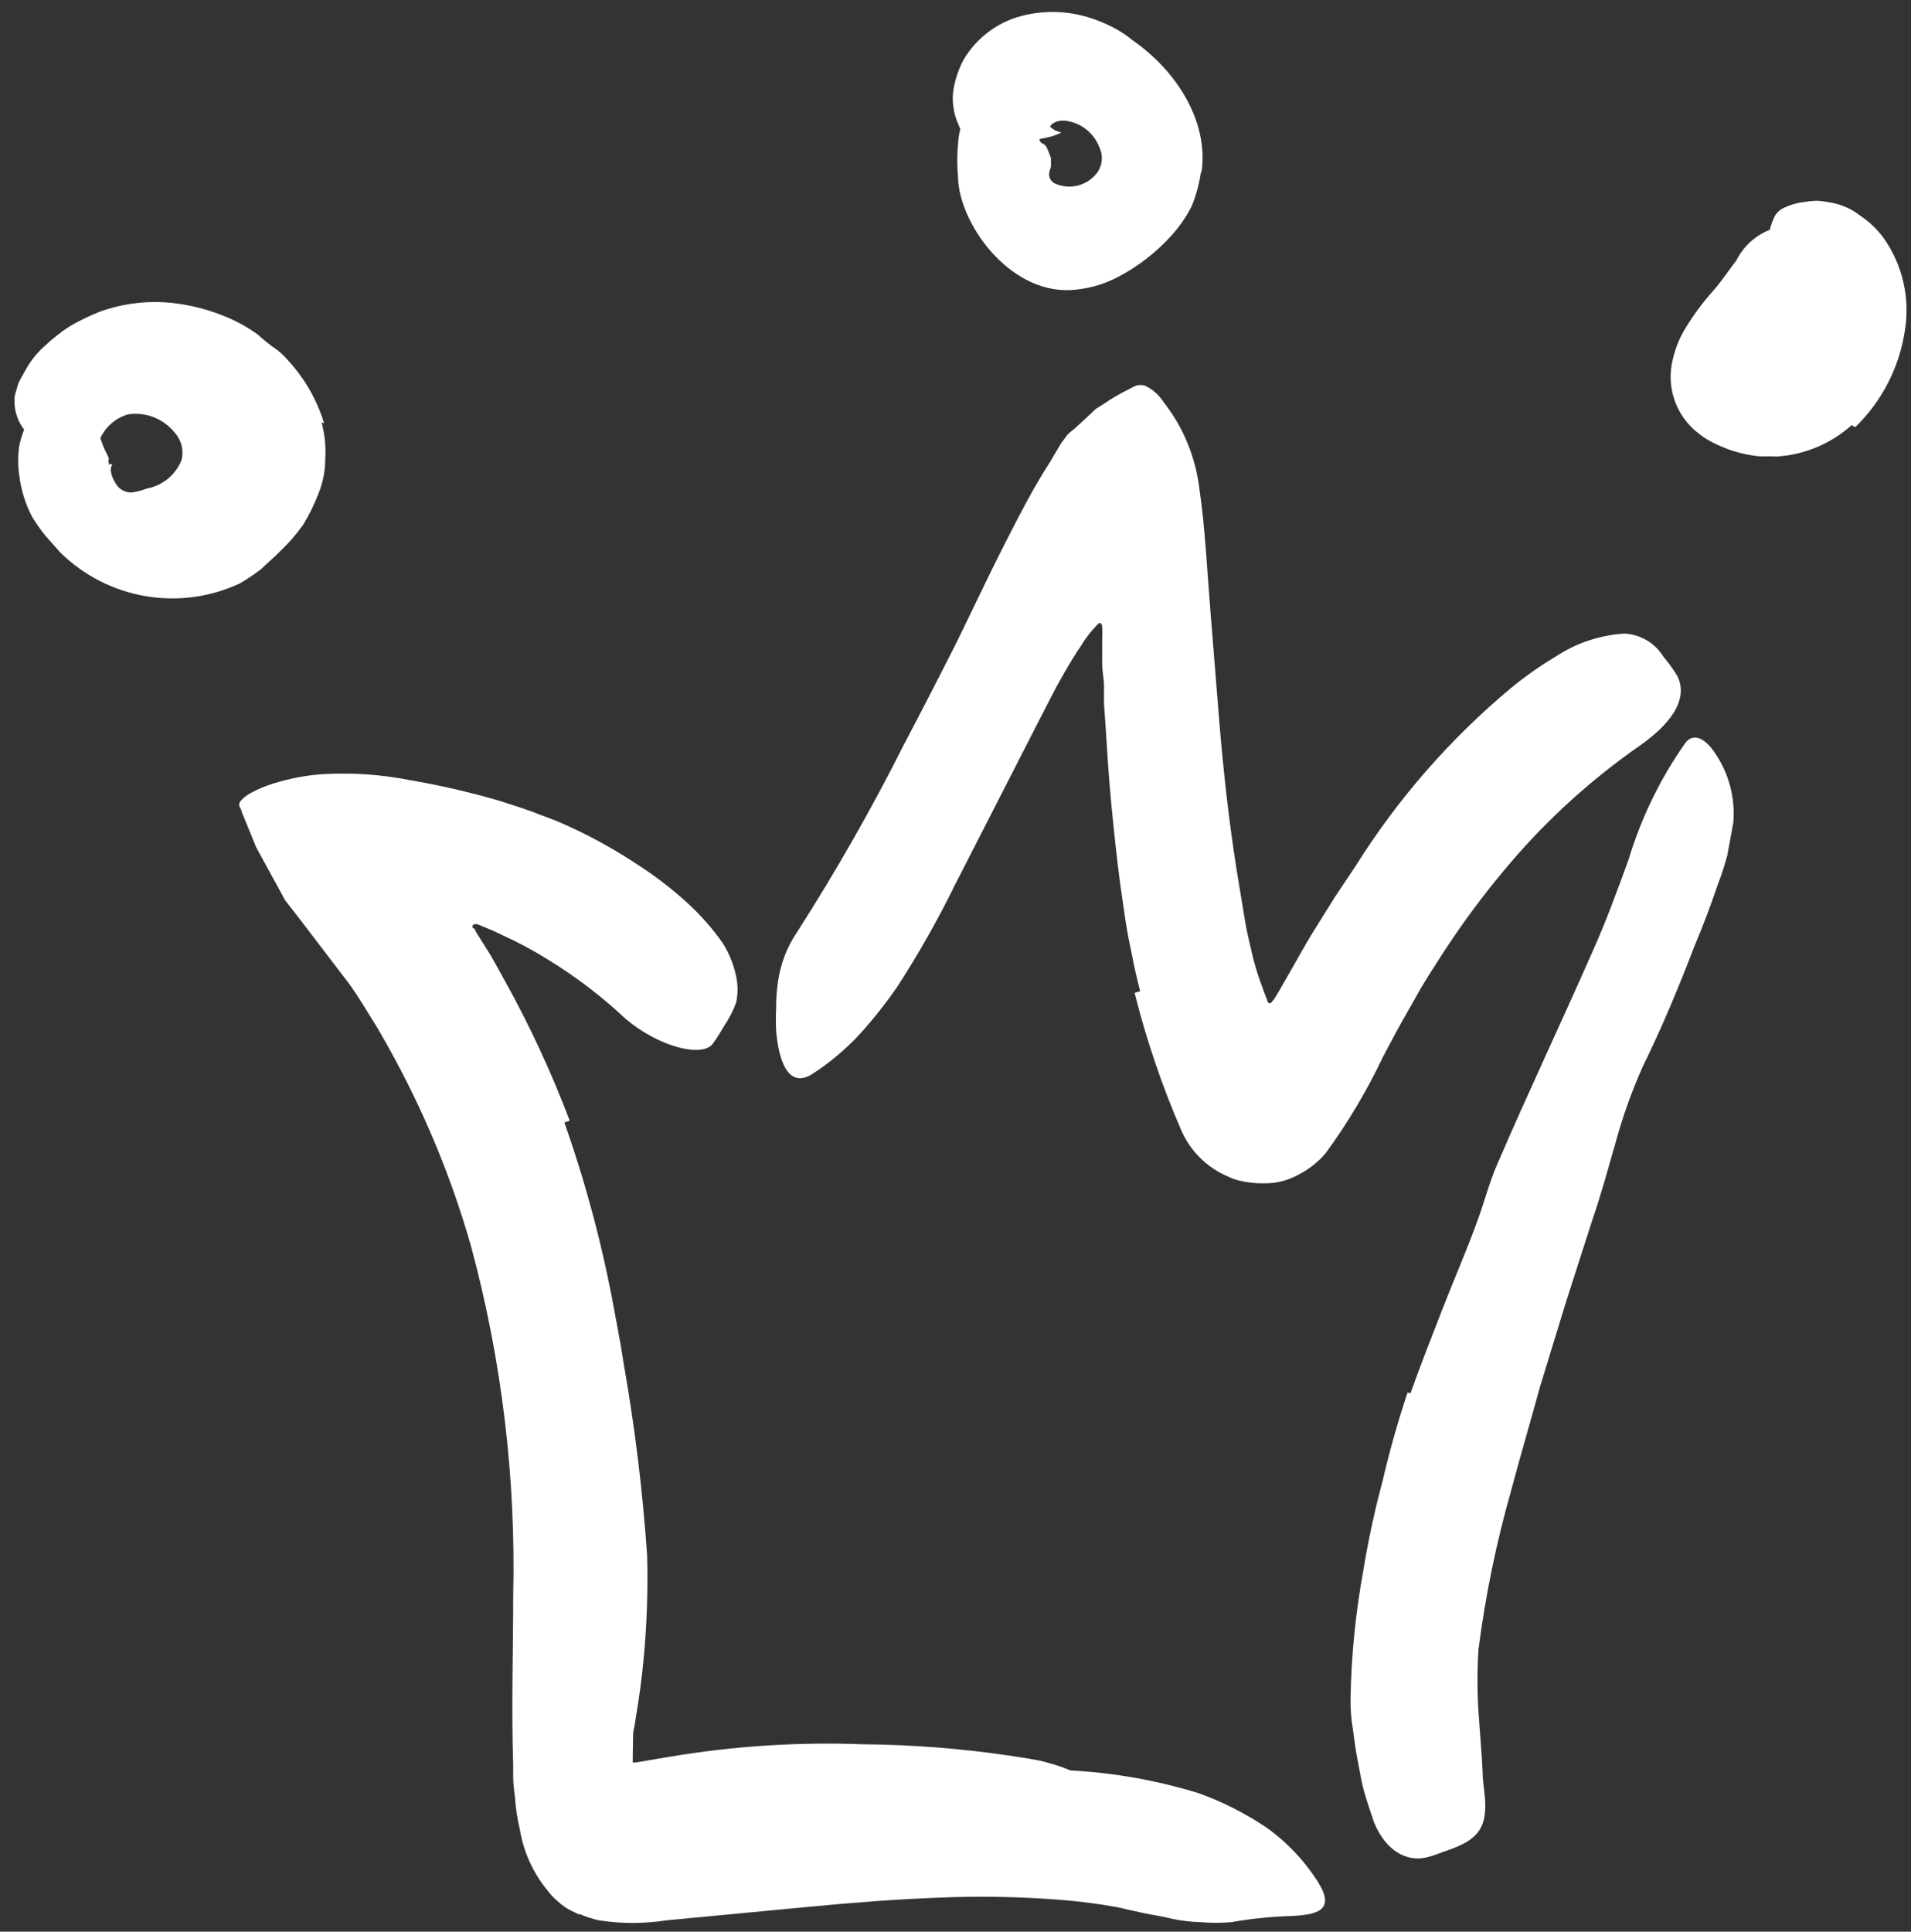 <?xml version="1.0" encoding="UTF-8"?> <svg xmlns="http://www.w3.org/2000/svg" width="94" height="95" viewBox="0 0 94 95" fill="none"><rect x="0" y="0" width="94" height="95" fill="#333333" stroke="none"/> <path d="M27.591 90.301L27.431 90.209C27.431 90.209 27.431 90.14 27.306 90.209L27.238 90.129C27.188 90.026 27.15 89.919 27.124 89.808L26.93 89.12C26.861 88.89 26.793 88.604 26.725 88.328C26.656 88.053 26.725 87.996 26.725 87.812L26.816 87.25C26.987 86.471 27.181 85.691 27.329 84.957L27.5 84.108L27.602 83.535C27.886 81.989 28.061 80.426 28.127 78.856C28.184 77.709 28.058 76.562 28.035 75.415C27.914 71.278 27.266 67.173 26.109 63.201C25.598 61.407 24.951 59.655 24.172 57.96C23.096 55.842 22.133 53.668 21.288 51.446C21.049 50.735 21.664 50.483 22.588 50.701C23.803 50.998 24.867 51.738 25.574 52.777C25.916 53.304 26.258 53.843 26.565 54.405L27.055 55.231C27.192 55.517 27.317 55.804 27.443 56.102C27.967 57.249 28.423 58.396 28.856 59.658C29.697 62.087 30.311 64.591 30.691 67.135C31.235 70.232 31.615 73.356 31.831 76.493C31.878 78.231 31.817 79.97 31.648 81.7C31.569 82.56 31.443 83.431 31.306 84.28L31.204 84.922L31.136 85.198L30.987 85.76L30.794 86.493C30.782 86.554 30.782 86.616 30.794 86.677C30.794 86.677 30.896 86.677 30.942 86.677C30.987 86.677 31.17 86.677 31.284 86.677L32.913 86.402C36.049 85.872 39.23 85.664 42.407 85.782C44.868 85.802 47.324 85.994 49.758 86.356C50.294 86.448 50.83 86.505 51.365 86.642C53.349 87.159 53.85 87.709 53.861 88.856C53.879 89.119 53.879 89.384 53.861 89.647C53.725 90.484 52.722 90.794 51.4 90.645C47.366 89.94 43.276 89.61 39.182 89.659C37.633 89.704 36.089 89.834 34.555 90.049L33.415 90.232C32.708 90.358 31.888 90.53 31.136 90.725C30.762 90.84 30.381 90.928 29.996 90.989L29.437 91.058C29.266 91.058 29.13 91.058 28.97 91.058C28.831 91.05 28.696 91.002 28.582 90.92L28.252 90.748L27.591 90.37V90.301Z" fill="white"></path> <path d="M27.762 55.208C29.895 61.252 31.05 67.603 31.181 74.016C31.25 76.309 31.398 78.603 31.318 80.782C31.25 82.732 31.136 84.681 31.124 86.436V87.113C31.113 87.277 31.113 87.442 31.124 87.606C31.118 87.955 31.34 88.268 31.671 88.374C32.02 88.409 32.371 88.409 32.72 88.374L35.569 88.076C37.495 87.835 39.444 87.617 41.404 87.457C44.921 87.094 48.458 86.956 51.992 87.044C54.358 87.108 56.704 87.493 58.967 88.191C60.128 88.61 61.233 89.168 62.261 89.854C63.293 90.584 64.172 91.511 64.848 92.583C65.68 93.936 64.848 94.189 63.367 94.234C62.423 94.269 61.482 94.369 60.552 94.533C60.062 94.573 59.571 94.573 59.081 94.533C58.591 94.521 58.102 94.463 57.623 94.361C57.201 94.246 56.756 94.189 56.312 94.097C55.867 94.005 55.423 93.902 54.978 93.799C54.039 93.628 53.092 93.505 52.141 93.432C50.135 93.276 48.121 93.241 46.111 93.329C44.037 93.409 41.94 93.569 39.797 93.776L32.788 94.441C31.685 94.614 30.563 94.614 29.46 94.441C29.213 94.384 28.969 94.311 28.731 94.223L28.548 94.143C28.548 94.074 28.548 94.143 28.548 94.143H28.457L28.104 93.971C27.861 93.853 27.639 93.698 27.443 93.512C27.238 93.34 27.054 93.144 26.896 92.927C26.209 92.081 25.753 91.069 25.574 89.991C25.442 89.438 25.358 88.874 25.323 88.305C25.28 88.024 25.253 87.741 25.243 87.457V86.838C25.152 83.867 25.243 81.184 25.243 78.489C25.381 72.684 24.682 66.889 23.169 61.286C22.195 57.874 20.829 54.587 19.1 51.492C18.838 51.033 18.587 50.563 18.291 50.116L17.869 49.428C17.641 49.072 17.425 48.728 17.185 48.396C16.091 46.974 15.054 45.586 14.028 44.279L12.604 41.675L11.886 39.921C11.886 39.76 11.681 39.668 11.806 39.428C11.945 39.258 12.115 39.118 12.307 39.015C12.67 38.815 13.052 38.654 13.447 38.533C14.294 38.265 15.171 38.107 16.057 38.063C17.42 37.998 18.786 38.098 20.126 38.361C21.61 38.614 23.079 38.951 24.525 39.37L25.665 39.737L25.95 39.84L26.155 39.909L26.565 40.07C27.124 40.265 27.705 40.505 28.206 40.746C29.288 41.255 30.332 41.841 31.329 42.501C32.232 43.078 33.083 43.734 33.871 44.462C34.496 45.038 35.058 45.68 35.546 46.377C35.863 46.875 36.087 47.427 36.207 48.006C36.304 48.436 36.304 48.883 36.207 49.313C36.059 49.719 35.859 50.105 35.615 50.46C35.44 50.768 35.25 51.066 35.045 51.355C34.509 51.997 32.446 51.515 30.771 50.105C29.584 48.989 28.286 48.002 26.896 47.157C26.207 46.728 25.492 46.344 24.753 46.01C24.388 45.827 24.012 45.666 23.613 45.506L23.465 45.448H23.328C23.123 45.575 23.328 45.689 23.328 45.678C23.328 45.678 23.328 45.609 23.397 45.804L23.898 46.607C24.24 47.123 24.525 47.696 24.833 48.235C26.061 50.448 27.128 52.748 28.024 55.116L27.762 55.208Z" fill="white"></path> <path d="M56.084 48.751C55.936 48.166 55.799 47.604 55.685 46.985L55.503 46.102L55.377 45.38L55.092 43.407C54.921 42.1 54.785 40.792 54.659 39.485C54.534 38.177 54.454 36.882 54.374 35.597L54.306 34.622C54.306 34.416 54.306 34.416 54.306 34.381V34.267V33.808C54.306 33.281 54.192 33.005 54.215 32.42C54.215 32.111 54.215 31.767 54.215 31.388C54.226 31.197 54.226 31.006 54.215 30.815C54.215 30.723 54.135 30.608 54.089 30.643C54.044 30.677 54.021 30.643 53.987 30.712C53.675 31.024 53.403 31.375 53.178 31.755C52.938 32.099 52.676 32.524 52.391 33.017L51.947 33.808L50.989 35.666L46.966 43.533C46.123 45.251 45.179 46.917 44.14 48.522C43.587 49.326 42.981 50.092 42.328 50.816C41.629 51.579 40.836 52.25 39.968 52.811C38.829 53.545 38.316 52.295 38.179 50.712C38.158 50.33 38.158 49.947 38.179 49.566C38.175 49.132 38.206 48.698 38.27 48.27C38.394 47.393 38.718 46.557 39.216 45.827C41.133 42.832 42.895 39.739 44.493 36.56C45.382 34.871 46.244 33.196 47.08 31.537C47.867 29.932 48.607 28.349 49.359 26.87C50.112 25.39 50.864 23.922 51.639 22.741L52.186 21.812L52.482 21.411C52.569 21.31 52.669 21.222 52.779 21.147L53.337 20.642L53.896 20.115C54.055 20 54.215 19.931 54.363 19.817C54.653 19.62 54.953 19.44 55.263 19.278L55.685 19.06C55.874 18.936 56.107 18.902 56.323 18.968C56.678 19.136 56.981 19.398 57.201 19.725C57.433 20.027 57.65 20.341 57.85 20.665C58.454 21.683 58.842 22.815 58.99 23.991C59.275 25.872 59.378 28.097 59.549 30.173L59.97 35.414C60.175 37.914 60.449 40.391 60.837 42.834L61.247 45.322C61.349 45.907 61.486 46.469 61.646 47.146C61.748 47.524 61.862 47.914 61.999 48.292C62.136 48.671 62.227 48.923 62.352 49.244C62.355 49.284 62.38 49.318 62.416 49.332C62.453 49.347 62.494 49.34 62.523 49.313L62.66 49.153C62.74 49.026 62.82 48.912 62.888 48.786L63.8 47.191C64.108 46.641 64.449 46.045 64.803 45.494L65.646 44.141L66.672 42.604C68.746 39.296 71.327 36.339 74.319 33.842C75.006 33.276 75.733 32.762 76.496 32.306C77.516 31.628 78.695 31.233 79.915 31.159C80.701 31.204 81.415 31.632 81.83 32.306C82.083 32.604 82.311 32.922 82.514 33.258C83.061 34.404 82.183 35.608 80.622 36.698C78.28 38.331 76.154 40.258 74.296 42.432C73.321 43.57 72.408 44.761 71.561 45.999C71.128 46.63 70.706 47.283 70.296 47.937L69.943 48.51L69.293 49.657C68.86 50.403 68.45 51.171 68.04 51.951C67.246 53.628 66.296 55.225 65.202 56.722C64.821 57.166 64.356 57.528 63.834 57.788C63.478 57.98 63.093 58.108 62.694 58.167C62.315 58.206 61.933 58.206 61.554 58.167C61.34 58.142 61.126 58.103 60.916 58.052C60.727 58.002 60.544 57.932 60.369 57.846C59.345 57.404 58.529 56.583 58.09 55.552C57.149 53.378 56.387 51.13 55.81 48.831L56.084 48.751Z" fill="white"></path> <path d="M69.384 68.511C69.886 67.1 70.433 65.713 70.969 64.337C71.504 62.961 72.108 61.584 72.61 60.208C72.997 59.21 73.237 58.167 73.681 57.18C75.163 53.74 76.793 50.299 78.308 46.859C78.992 45.345 79.562 43.774 80.109 42.272C80.726 40.221 81.669 38.285 82.901 36.538C83.312 35.998 83.904 36.32 84.417 37.122C85.061 38.104 85.358 39.276 85.261 40.448L84.964 42.065C84.83 42.563 84.671 43.053 84.486 43.533C84.144 44.542 83.767 45.54 83.346 46.538C82.582 48.533 81.762 50.506 80.804 52.456C80.271 53.651 79.829 54.886 79.482 56.148C79.118 57.41 78.776 58.694 78.343 59.944L77.02 64.061L75.755 68.19C75.288 69.899 74.775 71.63 74.331 73.305C73.601 75.868 73.064 78.482 72.724 81.126C72.661 82.142 72.661 83.161 72.724 84.177C72.792 85.186 72.883 86.161 72.929 87.147C72.929 87.583 73.009 88.007 73.043 88.42C73.168 89.98 72.61 90.507 71.208 91.001C70.877 91.104 70.558 91.253 70.228 91.333C69.156 91.608 68.165 90.989 67.595 89.647C67.424 89.143 67.253 88.638 67.105 88.122C66.957 87.606 66.888 87.113 66.786 86.597C66.683 86.081 66.615 85.564 66.546 85.037C66.458 84.518 66.42 83.992 66.433 83.466C66.472 81.4 66.678 79.34 67.048 77.307C67.291 75.805 67.611 74.316 68.005 72.846C68.347 71.367 68.757 69.922 69.236 68.488L69.384 68.511Z" fill="white"></path> <path d="M15.818 20.78C15.975 21.351 16.037 21.944 16 22.535C16.004 23.128 15.892 23.717 15.669 24.266C15.463 24.805 15.208 25.324 14.906 25.815C14.57 26.287 14.188 26.725 13.766 27.122C13.481 27.42 13.151 27.684 12.854 27.982C12.516 28.241 12.162 28.479 11.794 28.693C8.821 30.081 5.305 29.474 2.962 27.168L2.221 26.331C1.989 26.043 1.776 25.74 1.583 25.425C1.246 24.782 1.03 24.082 0.944 23.36C0.876 22.889 0.876 22.41 0.944 21.938C1.041 21.469 1.206 21.017 1.434 20.596C1.67 20.233 1.941 19.895 2.244 19.587C2.557 19.336 2.902 19.128 3.269 18.968C3.737 18.773 4.17 19.599 4.535 20.528C4.728 20.998 4.911 21.468 5.047 21.858C5.184 22.248 5.401 22.523 5.344 22.626C5.287 22.73 5.412 22.776 5.344 22.821C5.275 22.867 5.423 22.821 5.446 22.821C5.469 22.821 5.446 22.821 5.503 22.821C5.514 22.843 5.514 22.868 5.503 22.89C5.435 22.993 5.378 23.291 5.708 23.808C5.873 24.071 6.163 24.228 6.472 24.221C6.729 24.184 6.982 24.119 7.224 24.026C7.998 23.884 8.644 23.35 8.934 22.615C9.051 22.133 8.918 21.624 8.581 21.262C8.028 20.584 7.162 20.248 6.301 20.379C5.628 20.571 5.089 21.08 4.854 21.743C4.82 21.857 4.779 21.968 4.728 22.076C4.654 22.177 4.55 22.253 4.432 22.294C4.273 22.317 4.112 22.317 3.953 22.294C3.504 22.237 3.067 22.113 2.654 21.927C2.392 21.824 2.141 21.755 1.902 21.652C1.518 21.498 1.199 21.214 1.001 20.849C0.765 20.424 0.669 19.933 0.728 19.45L0.899 18.865C0.99 18.658 1.127 18.441 1.241 18.223C1.486 17.767 1.81 17.359 2.198 17.018C2.586 16.652 3.005 16.322 3.452 16.032C3.917 15.765 4.401 15.531 4.899 15.332C5.899 14.97 6.96 14.81 8.022 14.862C9.006 14.92 9.975 15.133 10.894 15.493C11.53 15.733 12.132 16.057 12.684 16.456C12.92 16.671 13.167 16.874 13.424 17.064C13.694 17.237 13.936 17.45 14.142 17.695C14.97 18.584 15.586 19.651 15.943 20.814L15.818 20.78Z" fill="white"></path> <path d="M59.07 8.475C58.988 9.05 58.835 9.612 58.614 10.149C58.352 10.659 58.027 11.133 57.645 11.559C56.895 12.394 56.003 13.089 55.013 13.612C54.282 13.999 53.477 14.223 52.653 14.266C49.587 14.404 47.171 10.94 47.126 8.738C47.074 8.178 47.074 7.613 47.126 7.052C47.164 6.456 47.336 5.876 47.627 5.355C47.938 4.628 48.474 4.02 49.154 3.623C49.764 3.282 50.471 3.157 51.16 3.268C51.571 3.337 51.548 4.036 51.434 4.816C51.32 5.596 51.206 6.502 51.16 6.708C51.125 6.768 51.118 6.841 51.14 6.906C51.161 6.972 51.211 7.026 51.274 7.052C51.369 7.092 51.446 7.166 51.491 7.259C51.568 7.427 51.637 7.599 51.696 7.775C51.696 7.89 51.696 8.027 51.696 8.153C51.696 8.28 51.628 8.337 51.616 8.463C51.567 8.691 51.68 8.924 51.89 9.025C52.084 9.112 52.293 9.163 52.505 9.174C53.093 9.206 53.656 8.933 53.998 8.452C54.235 8.093 54.265 7.635 54.078 7.247C53.793 6.5 53.105 5.987 52.311 5.929C51.992 5.929 51.685 6.066 51.65 6.261C51.65 6.261 51.65 6.261 51.65 6.33C51.65 6.33 51.65 6.399 51.65 6.33C51.62 6.282 51.593 6.233 51.571 6.181C51.571 6.181 51.571 6.181 51.742 6.307C51.913 6.433 51.935 6.433 52.049 6.468L52.197 6.525C52.019 6.612 51.831 6.681 51.639 6.731C51.183 6.835 50.704 6.926 50.135 7.018L49.416 7.167C49.029 7.222 48.634 7.166 48.277 7.007C48.018 6.906 47.77 6.779 47.536 6.628C47.228 6.456 47.194 6.215 47.069 5.951C46.907 5.516 46.841 5.05 46.875 4.587C46.946 4.008 47.124 3.448 47.399 2.935C48.079 1.788 49.209 0.984 50.511 0.722C51.496 0.511 52.519 0.551 53.485 0.837C53.877 0.952 54.259 1.102 54.625 1.284C55.005 1.465 55.361 1.692 55.685 1.961C57.964 3.543 59.446 6.043 59.104 8.452L59.07 8.475Z" fill="white"></path> <path d="M91.085 20.906C90.215 21.684 89.144 22.197 87.996 22.386L87.529 22.443C87.415 22.454 87.3 22.454 87.187 22.443C86.982 22.443 86.799 22.443 86.549 22.443C86.015 22.39 85.491 22.271 84.987 22.087C84.782 22.007 84.554 21.915 84.303 21.789C84.048 21.667 83.808 21.517 83.585 21.342C82.434 20.485 81.923 19.006 82.297 17.615C82.416 17.118 82.608 16.643 82.867 16.204C83.273 15.526 83.743 14.889 84.269 14.3C84.691 13.819 85.021 13.314 85.409 12.809C85.807 12.012 86.524 11.424 87.38 11.193C87.757 11.112 88.03 11.903 88.372 12.683C88.714 13.463 89.193 14.232 89.113 14.484C88.784 15.495 88.265 16.433 87.586 17.248C87.369 17.454 87.335 17.718 87.392 17.775C87.392 17.775 87.449 17.833 87.392 17.775H87.038C86.845 17.791 86.654 17.83 86.469 17.89C86.333 17.915 86.204 17.969 86.093 18.051C86.25 17.846 86.355 17.606 86.4 17.351C86.439 17.185 86.466 17.016 86.48 16.846H86.571H86.742C86.685 16.422 86.822 17.431 86.811 17.328V17.385C86.811 17.385 86.811 17.328 86.811 17.294C86.772 17.223 86.738 17.15 86.708 17.076C86.97 17.001 87.196 16.834 87.346 16.606C87.686 16.193 87.839 15.657 87.768 15.126C87.768 15.034 87.677 15.023 87.62 15C87.563 14.977 87.563 15 87.529 15C87.577 14.978 87.623 14.951 87.665 14.92C87.905 14.759 87.836 14.713 87.757 14.92V15.069C87.723 15.165 87.7 15.265 87.688 15.367C87.688 16.25 87.574 14.954 87.289 13.739L87.073 12.878C86.951 12.43 86.931 11.959 87.016 11.502C87.058 11.241 87.135 10.986 87.244 10.745C87.333 10.525 87.499 10.346 87.711 10.241C88.047 10.074 88.41 9.969 88.782 9.931C88.986 9.895 89.191 9.876 89.398 9.874C89.643 9.892 89.886 9.926 90.127 9.977C90.635 10.075 91.112 10.296 91.518 10.619C91.958 10.912 92.344 11.281 92.657 11.709C93.592 13.035 93.965 14.681 93.695 16.284C93.418 18.086 92.561 19.746 91.255 21.009L91.085 20.906Z" fill="white"></path> </svg> 